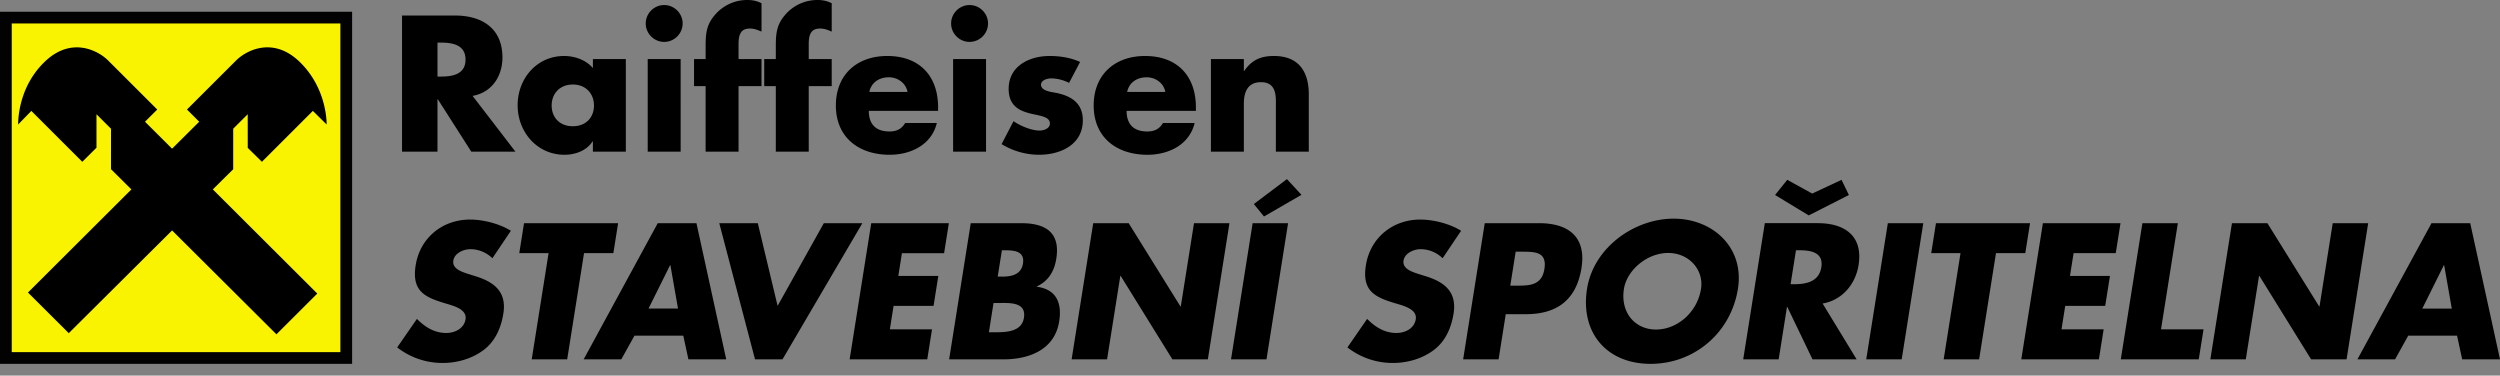 <svg viewBox="0 0 213 32" style="background-color:#ffffff00" xmlns="http://www.w3.org/2000/svg" width="213" height="32"><rect x="0" y="0" width="213" height="32" fill="#808080" stroke="none"/><path fill="#020202" d="M0 1h30v30H0z"/><path fill="#f9f301" d="M1 2h28v28H1z"/><path d="M208.892 26.292h-2.513l1.835-3.693h.03l.648 3.693zm.45 2.308l.436 2.015H213l-2.537-11.6h-3.299l-6.311 11.6h3.207l1.12-2.015h4.163zm-19.18-9.585l-1.841 11.6h3.021l1.128-7.108h.031l4.406 7.108h3.021l1.841-11.6h-3.021l-1.126 7.092h-.03l-4.409-7.092h-3.021zm-6.044 9.046l1.435-9.046h-3.021l-1.841 11.6h6.643l.406-2.554h-3.623zm-7.448-6.492h3.592l.405-2.554h-6.613l-1.841 11.6h6.613l.405-2.554h-3.591l.317-2h3.407l.405-2.554h-3.407l.308-1.939zm-8.049 9.046l1.436-9.046h2.497l.405-2.554h-8.015l-.405 2.553h2.497l-1.436 9.047h3.021zm-6.597 0l1.84-11.6h-3.02l-1.841 11.6h3.021zm-9.007-9.293h.293c.986 0 2.067.185 1.867 1.447-.2 1.261-1.34 1.446-2.326 1.446h-.293l.459-2.893zm2.27 4.539c1.696-.292 2.81-1.677 3.063-3.277.394-2.477-1.175-3.57-3.472-3.57h-4.516l-1.841 11.601h3.021l.708-4.461h.03l2.145 4.461h3.76l-2.898-4.754zm-4.05-9.247l2.868 1.739 3.42-1.739-.627-1.292-2.498 1.17-2.126-1.17-1.038 1.292zm-9.109 4.939c1.804 0 3.052 1.462 2.798 3.062-.317 2-2.03 3.462-3.833 3.462-1.803 0-3.051-1.462-2.734-3.462.254-1.6 1.966-3.062 3.77-3.062zm.464-2.923c-3.345 0-6.818 2.461-7.375 5.97-.596 3.753 1.682 6.4 5.412 6.4s6.848-2.646 7.444-6.4c.557-3.509-2.136-5.97-5.48-5.97zm-13.457 2.815h.51c1.17 0 2.17.016 1.938 1.477-.224 1.416-1.303 1.416-2.398 1.416h-.508l.458-2.893zm-4.476 9.17h3.021l.61-3.846h1.712c2.636 0 4.306-1.2 4.74-3.939.423-2.662-1.12-3.815-3.618-3.815H126.5l-1.84 11.6zM122.912 22l1.574-2.338c-.94-.585-2.315-.955-3.487-.955-2.327 0-4.251 1.54-4.625 3.893-.357 2.247.814 2.74 2.625 3.277.618.185 1.758.477 1.624 1.323-.13.816-.94 1.17-1.65 1.17-1.033 0-1.841-.538-2.492-1.2l-1.68 2.43a6.255 6.255 0 0 0 3.875 1.324c1.171 0 2.44-.323 3.472-1.092 1.05-.785 1.514-1.97 1.698-3.124.298-1.877-.822-2.692-2.364-3.17l-.735-.23c-.497-.17-1.272-.43-1.165-1.108.103-.646.894-.97 1.449-.97.74 0 1.4.309 1.881.77zm-15.008 8.616l1.84-11.6h-3.02l-1.842 11.6h3.022zm-.212-12.17l3.191-1.846-1.236-1.339-2.819 2.123.864 1.062zm-14.55.57l-1.84 11.6h3.021l1.128-7.108h.031l4.406 7.108h3.021l1.841-11.6h-3.021l-1.126 7.092h-.03l-4.409-7.092h-3.021zm-8.492 6.8h.308c.986 0 2.504-.139 2.281 1.262-.202 1.276-1.706 1.23-2.6 1.23h-.385l.395-2.492zm.872 4.8c2.127 0 4.335-.8 4.72-3.23.257-1.616-.274-2.74-1.904-2.955l.005-.03c1.016-.477 1.489-1.324 1.655-2.37.351-2.216-.909-3.015-2.974-3.015h-4.317l-1.84 11.6h4.655zm-.16-9.293h.216c.817 0 1.748.062 1.58 1.123-.157.985-1.011 1.123-1.813 1.123h-.34l.357-2.246zm-8.517.247h3.592l.406-2.554H74.23l-1.841 11.6h6.613l.405-2.554h-3.592l.318-2h3.406l.406-2.554h-3.407l.307-1.939zm-10.593 4.49l-1.688-7.046h-3.283l3.046 11.6h2.343l6.804-11.6h-3.283l-3.939 7.046zm-8.485.23h-2.513l1.835-3.692h.03l.648 3.693zm.45 2.309l.436 2.015h3.221l-2.537-11.6H56.04l-6.311 11.6h3.206l1.121-2.015h4.162zm-9.892 2.015l1.435-9.046h2.498l.405-2.554h-8.016l-.405 2.553h2.497l-1.436 9.047h3.022zM41.954 22l1.573-2.338c-.94-.585-2.315-.955-3.486-.955-2.328 0-4.252 1.54-4.626 3.893-.356 2.247.814 2.74 2.625 3.277.618.185 1.758.477 1.624 1.323-.13.816-.94 1.17-1.65 1.17-1.033 0-1.841-.538-2.492-1.2l-1.68 2.43a6.253 6.253 0 0 0 3.875 1.324c1.171 0 2.44-.323 3.472-1.092 1.05-.785 1.515-1.97 1.698-3.124.298-1.877-.822-2.692-2.364-3.17l-.734-.23c-.498-.17-1.273-.43-1.166-1.108.103-.646.894-.97 1.449-.97.74 0 1.4.309 1.882.77zm64.022-15.952V5.03h-2.806v7.893h2.806V8.832c0-.985.323-1.831 1.464-1.831 1.388 0 1.264 1.323 1.264 2.077v3.846h2.805V8.047c0-1.939-.847-3.277-2.975-3.277-1.094 0-1.88.323-2.528 1.277h-.03zm-9.942 1.785c.169-.816.847-1.247 1.664-1.247.755 0 1.45.492 1.588 1.247h-3.252zm5.857 1.323c0-2.693-1.588-4.385-4.332-4.385-2.574 0-4.377 1.585-4.377 4.216 0 2.723 1.957 4.2 4.578 4.2 1.803 0 3.576-.846 4.023-2.708h-2.697c-.309.523-.74.723-1.342.723-1.156 0-1.757-.616-1.757-1.754h5.904v-.292zM91.085 7.062l.94-1.784c-.816-.37-1.71-.508-2.605-.508-1.726 0-3.483.861-3.483 2.8 0 1.416.879 1.846 1.757 2.077.879.23 1.757.262 1.757.877 0 .43-.524.6-.878.6-.694 0-1.65-.4-2.22-.8l-1.017 1.954a6.142 6.142 0 0 0 3.19.908c1.835 0 3.73-.862 3.73-2.939 0-1.462-.986-2.077-2.296-2.339-.385-.076-1.264-.154-1.264-.692 0-.4.555-.538.879-.538a3.48 3.48 0 0 1 1.51.384zm-7.075 5.862V5.031h-2.805v7.893h2.805zM84.18 2c0-.861-.71-1.57-1.572-1.57-.864 0-1.573.709-1.573 1.57 0 .862.71 1.57 1.573 1.57S84.18 2.862 84.18 2zM74.068 7.832c.17-.816.848-1.247 1.665-1.247.755 0 1.449.492 1.587 1.247h-3.252zm5.858 1.323c0-2.693-1.588-4.385-4.332-4.385-2.574 0-4.378 1.585-4.378 4.216 0 2.723 1.958 4.2 4.578 4.2 1.804 0 3.577-.846 4.024-2.708H77.12c-.308.523-.74.723-1.34.723-1.157 0-1.758-.616-1.758-1.754h5.904v-.292zm-11.022 3.77V7.338h1.958V5.031h-1.958V3.754c0-.892.247-1.323.971-1.323.37 0 .663.123.987.262V.277c-.385-.2-.77-.277-1.203-.277A3.595 3.595 0 0 0 66.9 1.262c-.77.877-.801 1.677-.801 2.77v1h-.987v2.307h.987v5.585h2.805zm-5.98 0V7.338h1.957V5.031h-1.957V3.754c0-.892.246-1.323.97-1.323.37 0 .663.123.987.262V.277C64.496.077 64.111 0 63.68 0a3.595 3.595 0 0 0-2.76 1.262c-.77.877-.8 1.677-.8 2.77v1h-.987v2.307h.986v5.585h2.806zm-4.933 0V5.03h-2.806v7.893h2.806zM58.161 2c0-.861-.71-1.57-1.573-1.57s-1.572.71-1.572 1.57c0 .862.71 1.57 1.572 1.57.864 0 1.573-.708 1.573-1.57zm-9.357 5.2c1.14 0 1.804.816 1.804 1.786 0 1-.663 1.769-1.804 1.769-1.14 0-1.803-.77-1.803-1.77 0-.969.662-1.784 1.803-1.784zm4.517-2.169h-2.806v.77c-.586-.693-1.541-1.031-2.45-1.031-2.344 0-3.962 1.938-3.962 4.2 0 2.262 1.649 4.216 3.992 4.216.925 0 1.896-.354 2.39-1.139h.03v.877h2.806V5.031zm-16.047-1.4h.293c.986 0 2.096.185 2.096 1.446 0 1.262-1.11 1.447-2.096 1.447h-.293V3.63zm2.99 4.539c1.65-.292 2.544-1.677 2.544-3.277 0-2.477-1.742-3.57-4.039-3.57h-4.516v11.601h3.02V8.462h.032l2.852 4.462h3.76L40.265 8.17zM14.663 19.633l8.89 8.85 3.48-3.472-8.9-8.874 1.735-1.717.001-3.453 1.236-1.234.003 2.864 1.208 1.188 4.34-4.337 1.174 1.158c0-.745-.22-3.312-2.284-5.321-2.313-2.25-4.627-.935-5.424-.139L15.93 9.33l1.042 1.04-2.31 2.298-2.307-2.297 1.042-1.04-4.19-4.184c-.798-.796-3.112-2.11-5.424.14-2.065 2.008-2.237 4.576-2.237 5.32l1.125-1.158 4.34 4.337 1.21-1.202v-2.85l1.237 1.234-.002 3.445 1.738 1.726-8.81 8.784 3.476 3.463 8.802-8.752z"/></svg>